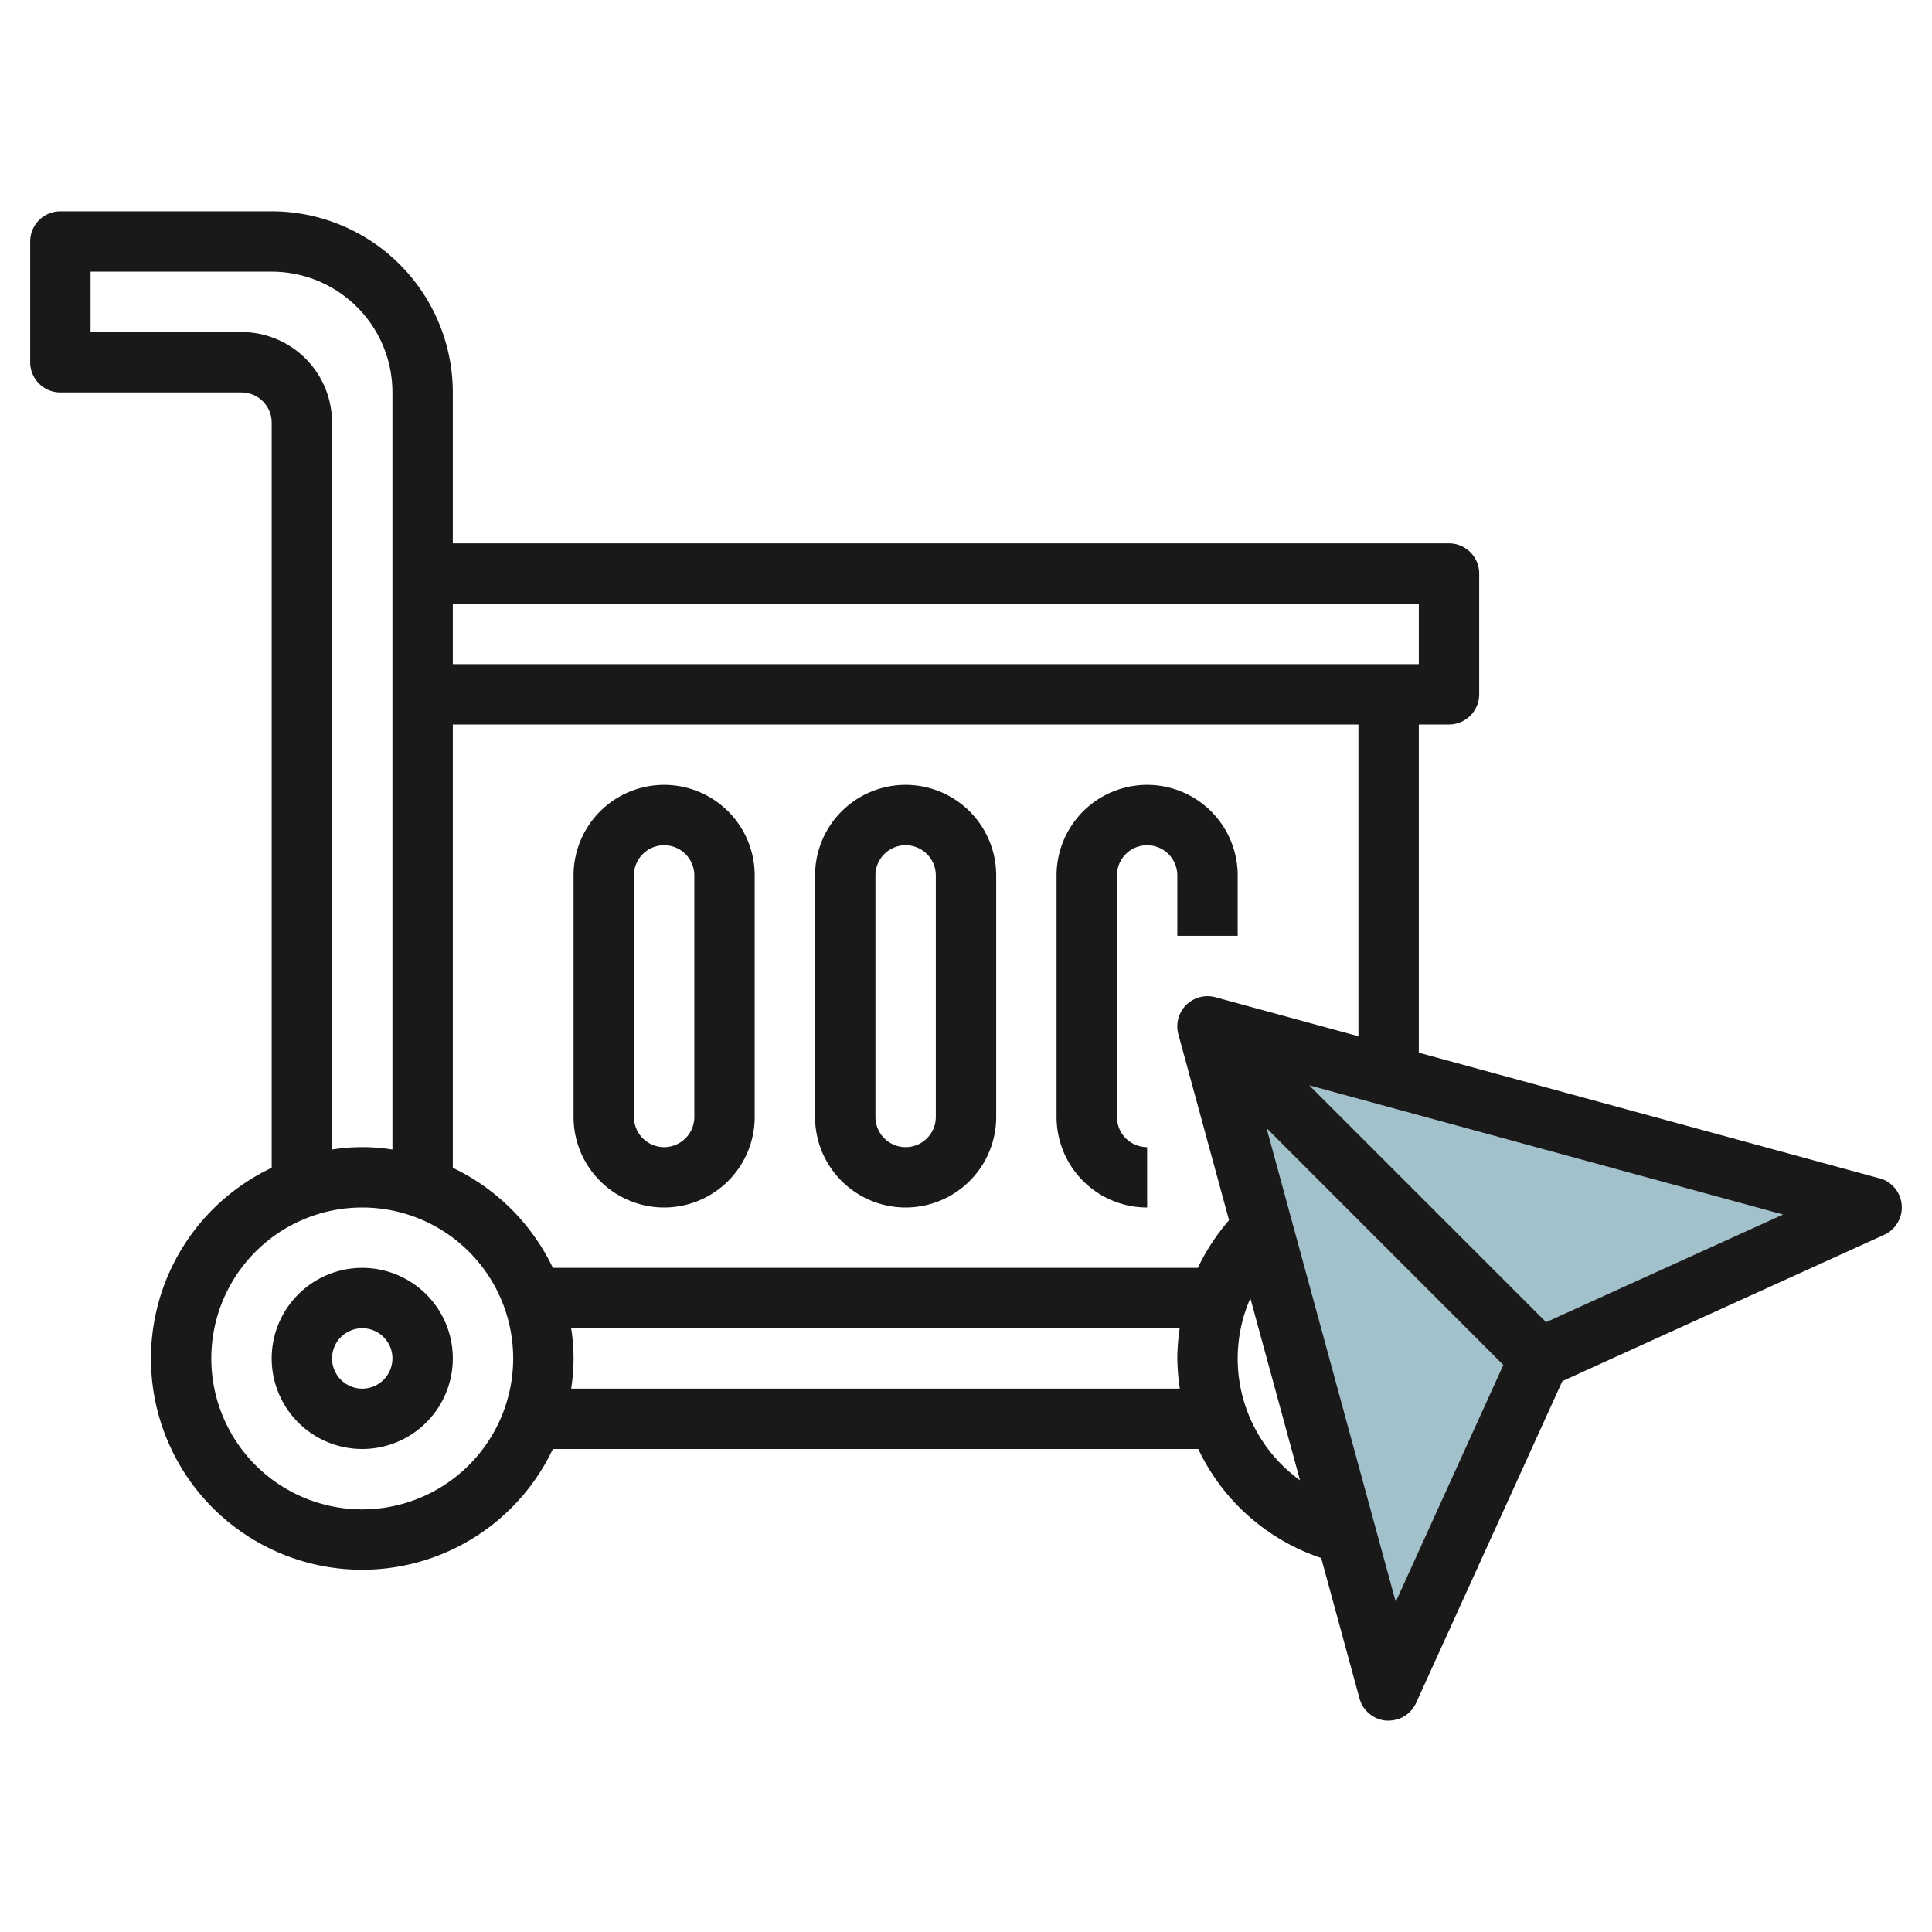 <svg id="Layer_3" height="512" viewBox="0 0 64 64" width="512" xmlns="http://www.w3.org/2000/svg" data-name="Layer 3"><path d="m45.999 56-5.999-22 22 5.999-11 5.001z" fill="#a3c1ca"/><g fill="#191919"><path d="m12 42a3 3 0 1 0 3 3 3 3 0 0 0 -3-3zm0 4a1 1 0 1 1 1-1 1 1 0 0 1 -1 1z"/><path d="m22 40a3 3 0 0 0 3-3v-8a3 3 0 0 0 -6 0v8a3 3 0 0 0 3 3zm-1-11a1 1 0 0 1 2 0v8a1 1 0 0 1 -2 0z"/><path d="m30 40a3 3 0 0 0 3-3v-8a3 3 0 0 0 -6 0v8a3 3 0 0 0 3 3zm-1-11a1 1 0 0 1 2 0v8a1 1 0 0 1 -2 0z"/><path d="m38 40v-2a1 1 0 0 1 -1-1v-8a1 1 0 0 1 2 0v2h2v-2a3 3 0 0 0 -6 0v8a3 3 0 0 0 3 3z"/><path d="m62.263 39.034-15.263-4.162v-10.872h1a1 1 0 0 0 1-1v-4a1 1 0 0 0 -1-1h-33v-5a6.006 6.006 0 0 0 -6-6h-7a1 1 0 0 0 -1 1v4a1 1 0 0 0 1 1h6a1 1 0 0 1 1 1v24.685a6.994 6.994 0 1 0 9.315 9.315h21.379a6.934 6.934 0 0 0 4.072 3.61l1.269 4.653a1 1 0 0 0 .884.734q.041 0 .081 0a1 1 0 0 0 .91-.586l4.845-10.659 10.659-4.846a1 1 0 0 0 -.151-1.875zm-17.263-4.707-4.737-1.292a1 1 0 0 0 -1.228 1.228l1.679 6.158a6.99 6.99 0 0 0 -1.034 1.579h-21.365a7.035 7.035 0 0 0 -3.315-3.315v-14.685h30zm2-14.327v2h-32v-2zm-39-9h-5v-2h6a4 4 0 0 1 4 4v25.08a6.29 6.29 0 0 0 -2 0v-24.08a3 3 0 0 0 -3-3zm4 39a5 5 0 1 1 5-5 5.006 5.006 0 0 1 -5 5zm6.92-4a6.29 6.29 0 0 0 0-2h20.159a7.061 7.061 0 0 0 -.079 1 7.175 7.175 0 0 0 .084 1zm22.08-1a4.976 4.976 0 0 1 .42-1.993l1.644 6.028a4.974 4.974 0 0 1 -2.064-4.035zm5.235 8.064-4.279-15.694 7.844 7.847zm4.982-9.264-7.848-7.848 15.7 4.28z"/></g></svg>